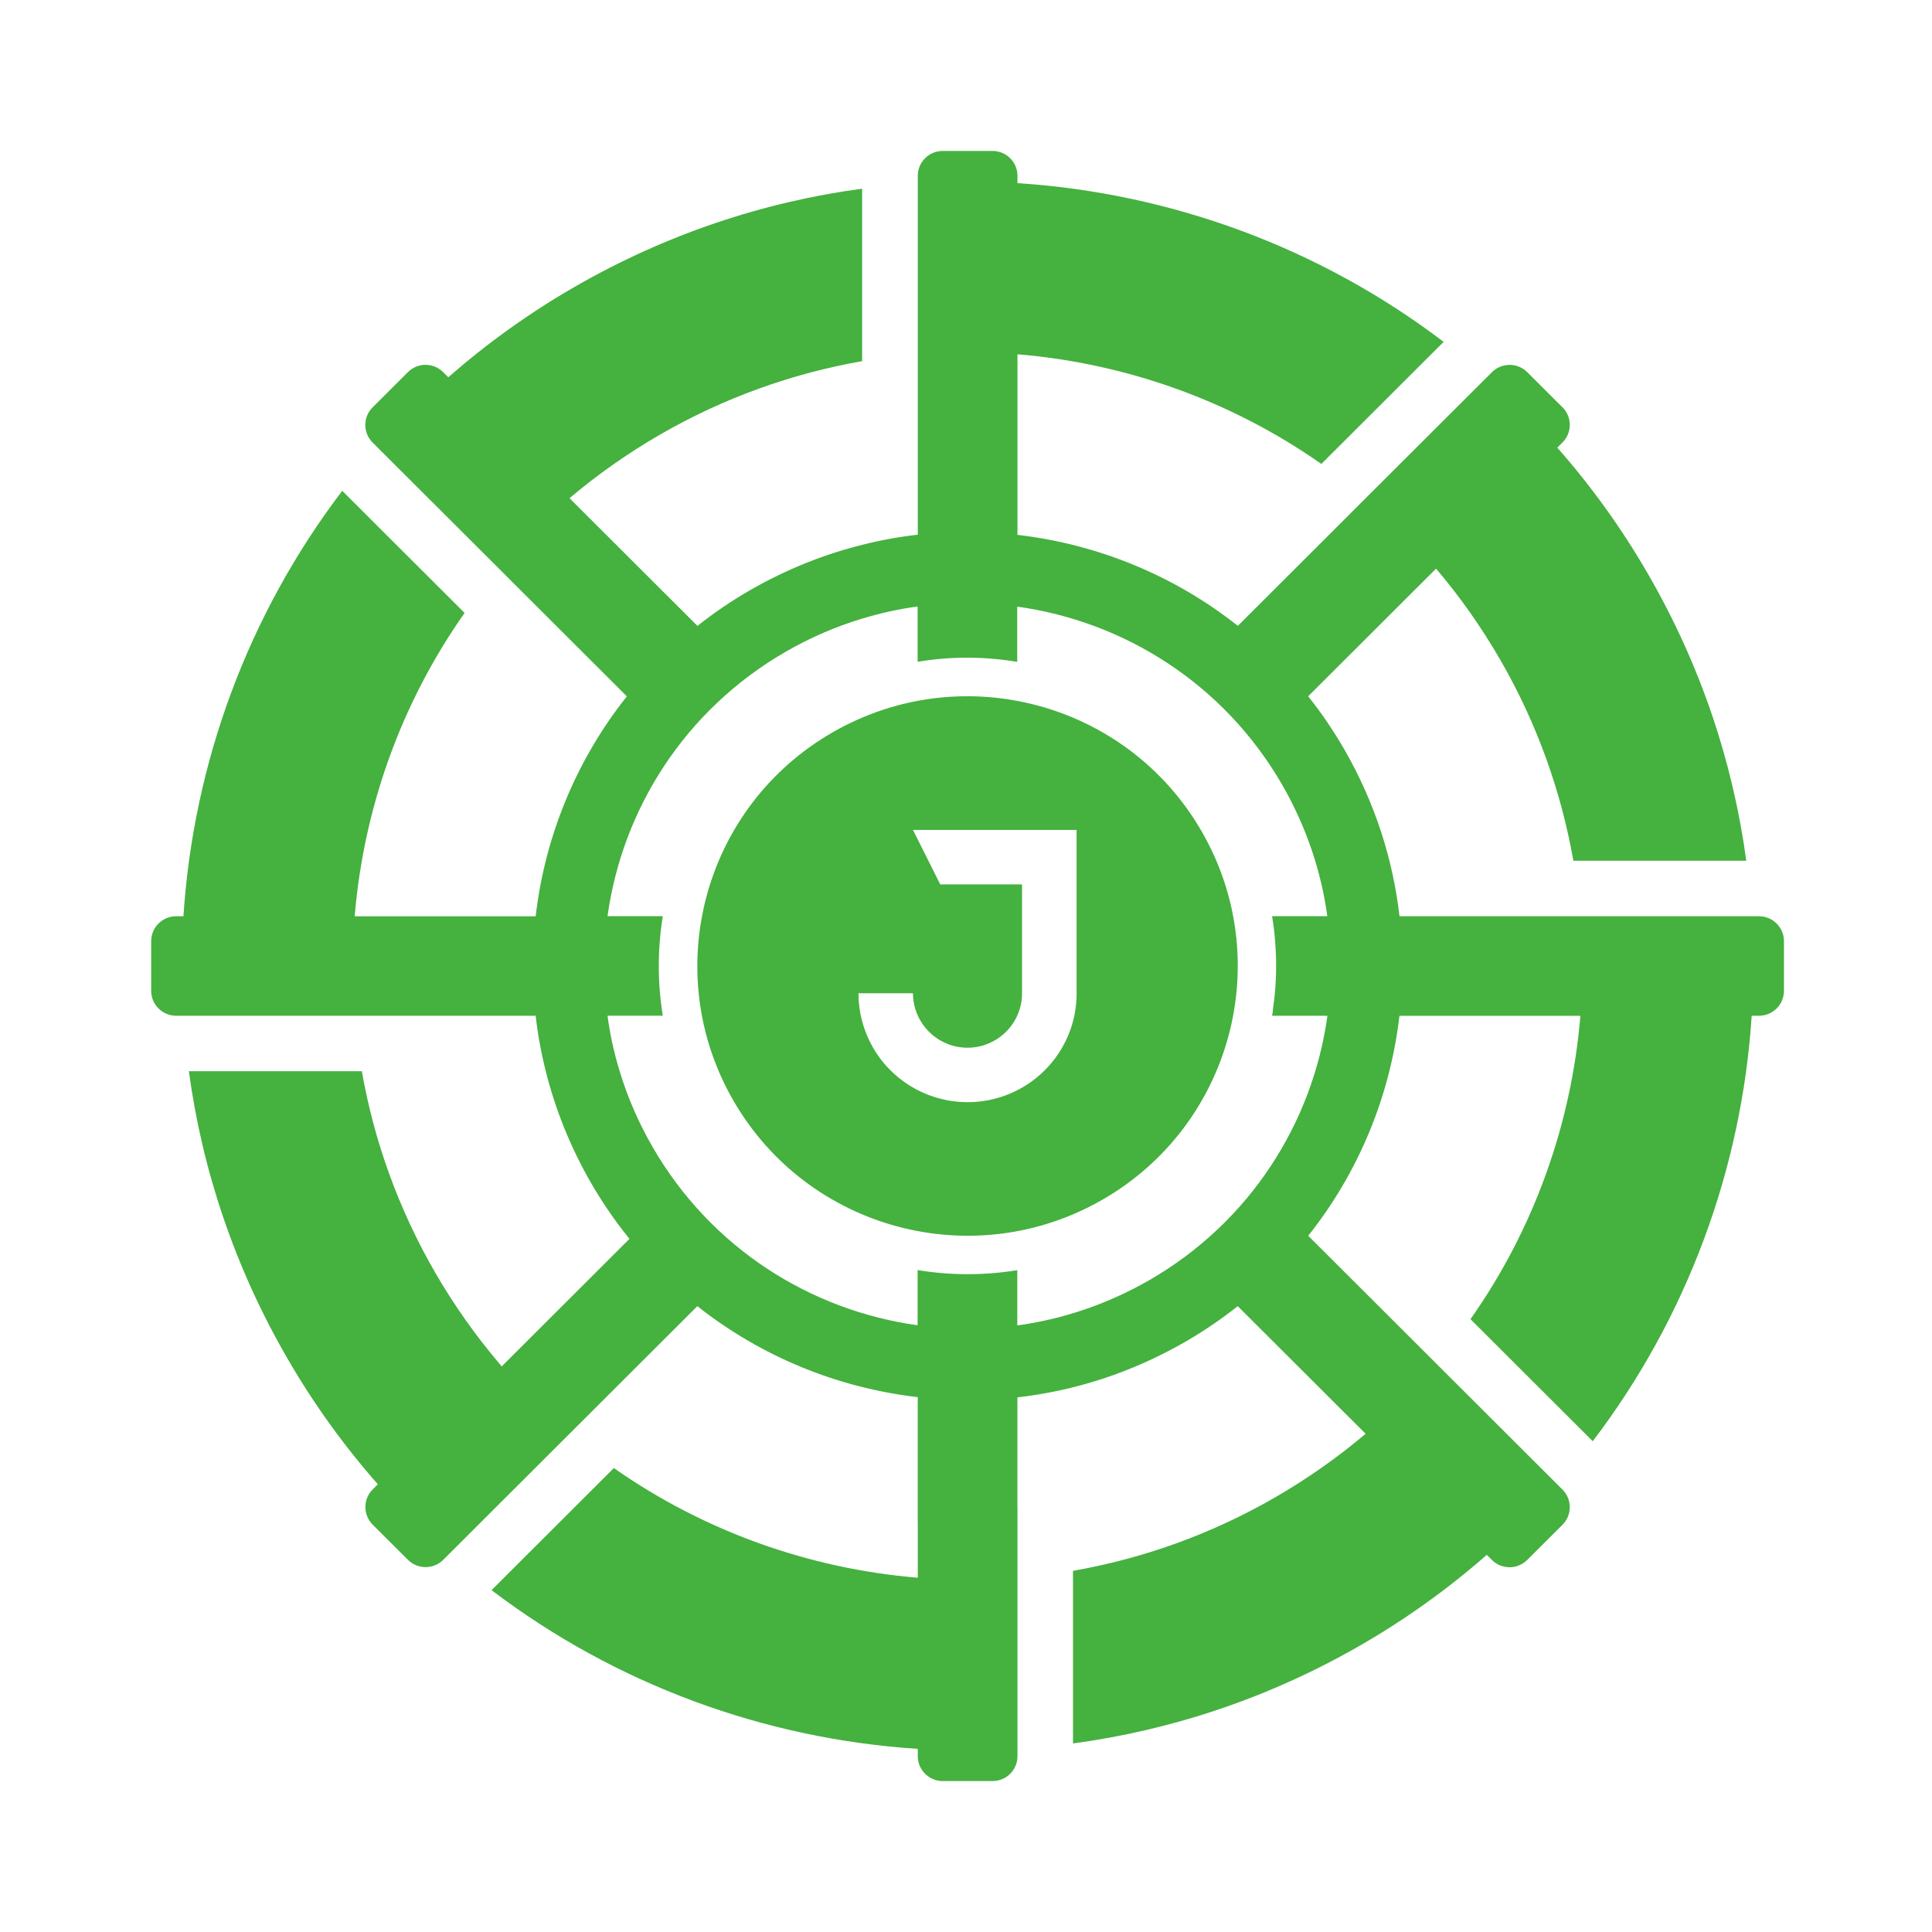 <svg width="256" height="256" viewBox="0 0 256 256" fill="none" xmlns="http://www.w3.org/2000/svg">
<path d="M211.042 190.974C223.525 174.594 230.794 154.899 232.108 134.593H233.079C234.898 134.593 236.383 133.119 236.383 131.295V124.705C236.383 122.881 234.898 121.407 233.079 121.407H185.439C184.574 113.815 182.159 106.281 178.096 99.244C176.668 96.776 175.077 94.438 173.339 92.263L180.495 85.12L190.285 75.346C193.41 79.019 196.241 83.027 198.746 87.344C203.674 95.864 206.872 104.905 208.48 114.052H231.39C229.636 101.036 225.352 88.126 218.36 76.038C214.852 69.962 210.813 64.383 206.35 59.316L207.036 58.632C208.325 57.345 208.325 55.26 207.036 53.965L206.122 53.061L202.369 49.314C201.08 48.027 198.991 48.027 197.694 49.314L197.016 49.99L180.96 66.012L173.462 73.505L171.169 75.794L165.964 80.99L164.022 82.929C155.553 76.226 145.403 72.096 134.821 70.874V46.944C149.213 48.133 163.165 53.118 175.085 61.475L191.289 45.299C174.881 32.82 155.153 25.579 134.821 24.268V23.299C134.821 21.474 133.336 20 131.517 20H124.916C123.088 20 121.612 21.474 121.612 23.299V70.85C119.148 71.127 116.676 71.575 114.244 72.194C109.161 73.456 104.176 75.452 99.411 78.189C96.939 79.614 94.598 81.202 92.419 82.937L82.922 73.456L77.325 67.869L75.465 66.012C79.145 62.9 83.159 60.074 87.483 57.573C96.017 52.654 105.074 49.461 114.236 47.856V25.001C101.19 26.752 88.266 31.029 76.158 38.001C70.072 41.503 64.491 45.535 59.4 49.99L58.723 49.314C57.434 48.019 55.337 48.019 54.048 49.314L53.672 49.689L49.373 53.973C48.084 55.268 48.084 57.353 49.373 58.64L50.05 59.316L66.107 75.338L67.975 77.211L79.373 88.59L83.061 92.272C76.338 100.726 72.201 110.859 70.978 121.415H46.998C48.19 107.047 53.175 93.119 61.562 81.219L45.35 65.034C32.883 81.406 25.622 101.101 24.308 121.407H23.338C21.518 121.407 20.033 122.881 20.033 124.705V131.295C20.033 133.119 21.518 134.593 23.338 134.593H70.978C71.255 137.053 71.704 139.513 72.316 141.94C73.588 147.015 75.579 152 78.32 156.756C79.748 159.224 81.339 161.562 83.077 163.737C83.175 163.875 83.281 164.014 83.403 164.16L73.956 173.592L66.474 181.061C66.359 180.923 66.245 180.792 66.139 180.646C63.014 176.972 60.183 172.965 57.678 168.648C52.751 160.128 49.552 151.087 47.945 141.94H25.026C26.781 154.956 31.064 167.866 38.056 179.954C41.565 186.03 45.603 191.609 50.066 196.675L49.381 197.36C48.092 198.647 48.092 200.732 49.381 202.027L53.64 206.27L54.056 206.686C55.345 207.973 57.434 207.973 58.731 206.686L89.996 175.474L92.403 173.071C100.872 179.774 111.021 183.904 121.604 185.126V201.962H121.612V209.056C107.211 207.867 93.26 202.882 81.339 194.525L65.136 210.701C81.543 223.18 101.28 230.421 121.612 231.732V232.701C121.612 234.526 123.088 236 124.916 236H131.517C133.336 236 134.821 234.526 134.821 232.701V199.73H134.813V185.158C142.417 184.295 149.964 181.876 157.013 177.82C159.485 176.394 161.827 174.806 164.005 173.071L177.117 186.16L180.952 189.98C177.272 193.1 173.258 195.926 168.933 198.427C160.399 203.346 151.343 206.539 142.18 208.144V231.015C155.226 229.264 168.15 224.988 180.258 218.016C186.345 214.513 191.925 210.481 197.008 206.026L197.685 206.702C198.983 207.989 201.071 207.989 202.361 206.702L204.221 204.845L207.036 202.043C208.325 200.748 208.325 198.663 207.036 197.376L206.358 196.7L190.293 180.662L186.451 176.826L182.861 173.242L173.347 163.745C180.07 155.29 184.207 145.158 185.431 134.602H209.41C208.219 148.97 203.234 162.898 194.846 174.798L211.058 190.982L211.042 190.974ZM168.672 133.934C168.64 134.154 168.591 134.374 168.558 134.593H175.893C173.927 148.766 165.654 161.92 152.281 169.634C146.717 172.827 140.793 174.806 134.797 175.628V168.306C130.383 169.023 125.928 169.007 121.587 168.29V175.604C107.391 173.633 94.222 165.382 86.496 152.024C84.611 148.766 83.151 145.386 82.106 141.932C81.364 139.513 80.825 137.053 80.499 134.585H87.826C87.108 130.179 87.124 125.732 87.826 121.398H80.499C82.465 107.226 90.738 94.072 104.111 86.358C107.374 84.477 110.76 83.019 114.22 81.976C116.651 81.235 119.115 80.697 121.587 80.363V87.694C123.782 87.319 125.993 87.14 128.188 87.148C130.407 87.148 132.618 87.336 134.788 87.702V80.38C148.985 82.351 162.153 90.602 169.88 103.96C173.078 109.507 175.061 115.42 175.877 121.398H168.558C169.243 125.577 169.268 129.804 168.648 133.917L168.672 133.934Z" fill="#45B13F"/>
<path d="M110.302 97.052C93.177 106.916 87.319 128.778 97.199 145.874C107.088 162.963 128.986 168.819 146.112 158.947C163.229 149.083 169.095 127.222 159.207 110.125C149.318 93.037 127.428 87.181 110.302 97.052ZM142.66 131.612C142.66 133.51 142.293 135.383 141.567 137.134C140.841 138.886 139.772 140.482 138.434 141.818C137.088 143.162 135.497 144.221 133.743 144.946C131.989 145.671 130.112 146.045 128.211 146.045C126.31 146.045 124.433 145.671 122.679 144.946C120.925 144.221 119.326 143.154 117.988 141.818C116.642 140.482 115.581 138.894 114.855 137.134C114.129 135.391 113.753 133.51 113.753 131.612H120.974C120.974 132.557 121.162 133.502 121.529 134.373C121.896 135.245 122.418 136.043 123.095 136.711C123.764 137.379 124.564 137.916 125.437 138.275C126.31 138.641 127.256 138.829 128.203 138.829C129.149 138.829 130.096 138.641 130.969 138.275C131.842 137.908 132.641 137.379 133.31 136.711C133.979 136.043 134.518 135.245 134.877 134.373C135.236 133.518 135.424 132.598 135.424 131.669V117.187H124.588L120.974 109.971H142.652V131.612H142.66Z" fill="#45B13F"/>
</svg>
